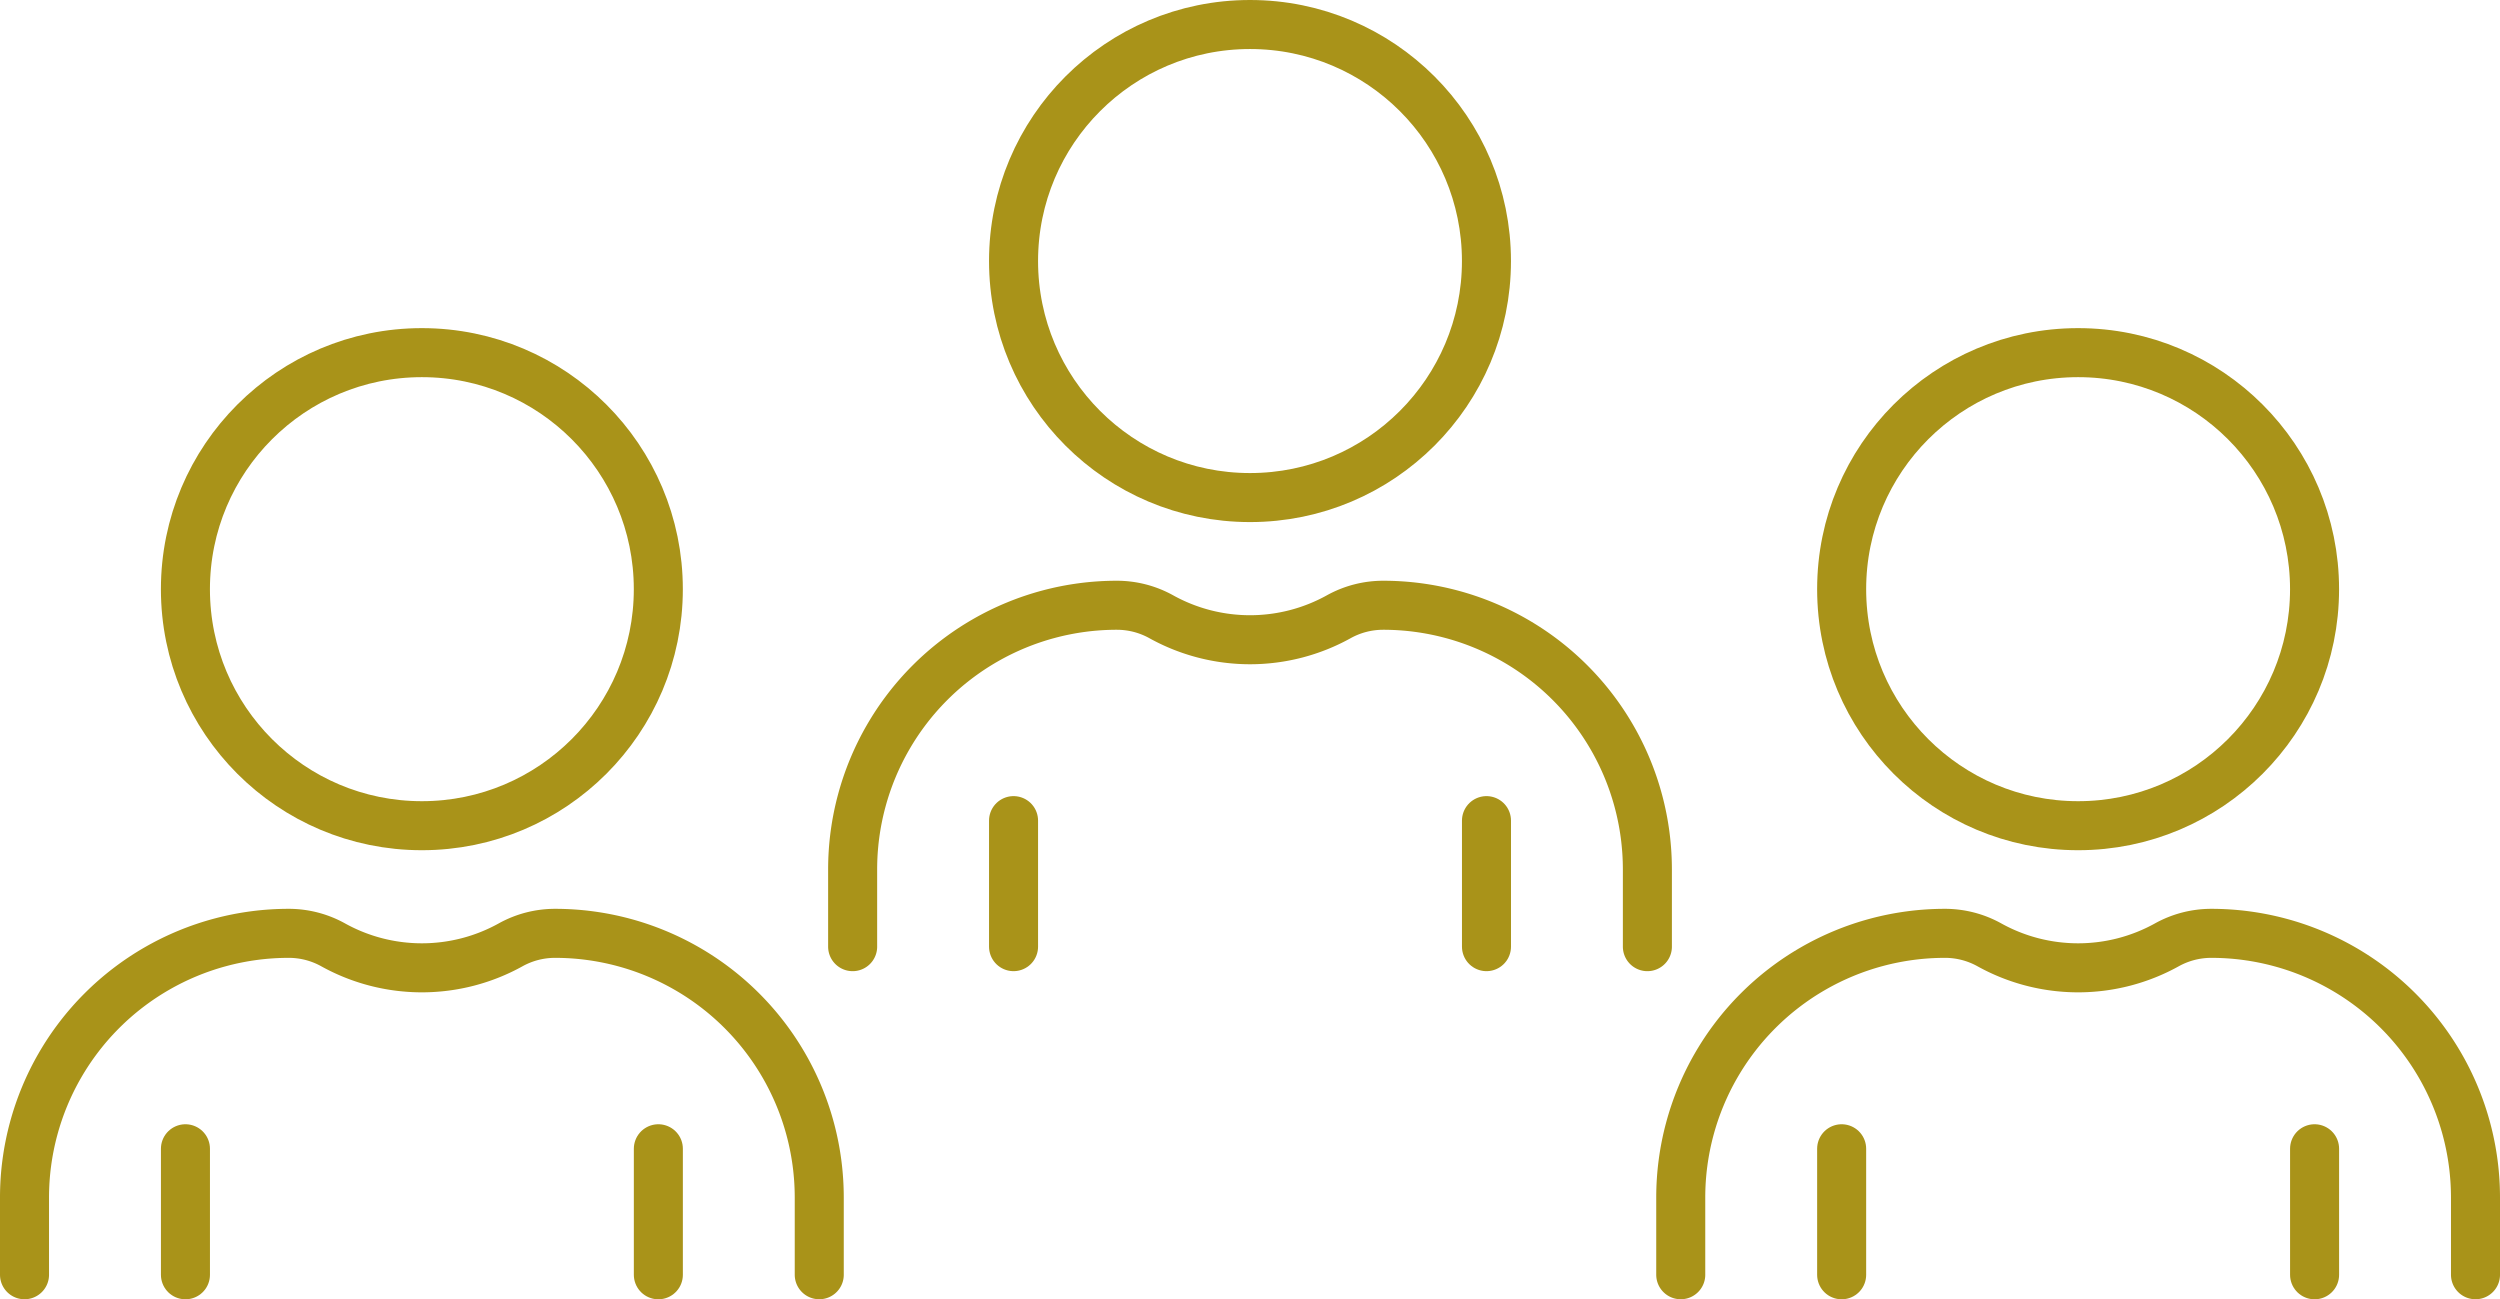 <?xml version="1.0"?>
<svg xmlns="http://www.w3.org/2000/svg" width="101.986" height="53.004" viewBox="0 0 101.986 53.004">
  <g id="Gruppe_20" data-name="Gruppe 20" transform="translate(-843.505 -1061.505)">
    <path id="Pfad_274" data-name="Pfad 274" d="M218.365,168.557v-3.15a10.778,10.778,0,0,1,10.779-10.777,3.73,3.73,0,0,1,1.811.469,7.459,7.459,0,0,0,7.241,0h0a3.731,3.731,0,0,1,1.811-.469,10.778,10.778,0,0,1,10.779,10.777v3.15" transform="translate(659.923 931.566)" fill="none" stroke="#a99319" stroke-linecap="round" stroke-linejoin="round" stroke-width="2"/>
    <line id="Linie_41" data-name="Linie 41" y1="5.141" transform="translate(884.852 1094.982)" fill="none" stroke="#a99319" stroke-linecap="round" stroke-linejoin="round" stroke-width="2"/>
    <line id="Linie_42" data-name="Linie 42" y1="5.141" transform="translate(904.145 1094.982)" fill="none" stroke="#a99319" stroke-linecap="round" stroke-linejoin="round" stroke-width="2"/>
    <path id="Pfad_275" data-name="Pfad 275" d="M5,253.1v-3.15a10.778,10.778,0,0,1,10.779-10.777,3.73,3.73,0,0,1,1.811.469,7.459,7.459,0,0,0,7.241,0h0a3.731,3.731,0,0,1,1.811-.469,10.778,10.778,0,0,1,10.779,10.777v3.15" transform="translate(839.505 860.407)" fill="none" stroke="#a99319" stroke-linecap="round" stroke-linejoin="round" stroke-width="2"/>
    <line id="Linie_43" data-name="Linie 43" y1="5.141" transform="translate(851.07 1108.368)" fill="none" stroke="#a99319" stroke-linecap="round" stroke-linejoin="round" stroke-width="2"/>
    <line id="Linie_44" data-name="Linie 44" y1="5.141" transform="translate(870.362 1108.368)" fill="none" stroke="#a99319" stroke-linecap="round" stroke-linejoin="round" stroke-width="2"/>
    <path id="Pfad_276" data-name="Pfad 276" d="M431.731,253.1v-3.15a10.778,10.778,0,0,1,10.779-10.777,3.73,3.73,0,0,1,1.811.469,7.459,7.459,0,0,0,7.241,0h0a3.731,3.731,0,0,1,1.811-.469,10.778,10.778,0,0,1,10.779,10.777v3.15" transform="translate(480.339 860.407)" fill="none" stroke="#a99319" stroke-linecap="round" stroke-linejoin="round" stroke-width="2"/>
    <line id="Linie_45" data-name="Linie 45" y1="5.141" transform="translate(918.634 1108.368)" fill="none" stroke="#a99319" stroke-linecap="round" stroke-linejoin="round" stroke-width="2"/>
    <line id="Linie_46" data-name="Linie 46" y1="5.141" transform="translate(937.927 1108.368)" fill="none" stroke="#a99319" stroke-linecap="round" stroke-linejoin="round" stroke-width="2"/>
    <ellipse id="Ellipse_96" data-name="Ellipse 96" cx="9.646" cy="9.649" rx="9.646" ry="9.649" transform="translate(851.069 1075.891)" fill="none" stroke="#a99319" stroke-linecap="round" stroke-linejoin="round" stroke-width="2"/>
    <ellipse id="Ellipse_97" data-name="Ellipse 97" cx="9.646" cy="9.649" rx="9.646" ry="9.649" transform="translate(918.634 1075.891)" fill="none" stroke="#a99319" stroke-linecap="round" stroke-linejoin="round" stroke-width="2"/>
    <ellipse id="Ellipse_95" data-name="Ellipse 95" cx="9.646" cy="9.649" rx="9.646" ry="9.649" transform="translate(884.852 1062.505)" fill="none" stroke="#a99319" stroke-linecap="round" stroke-linejoin="round" stroke-width="2"/>
  </g>
</svg>
